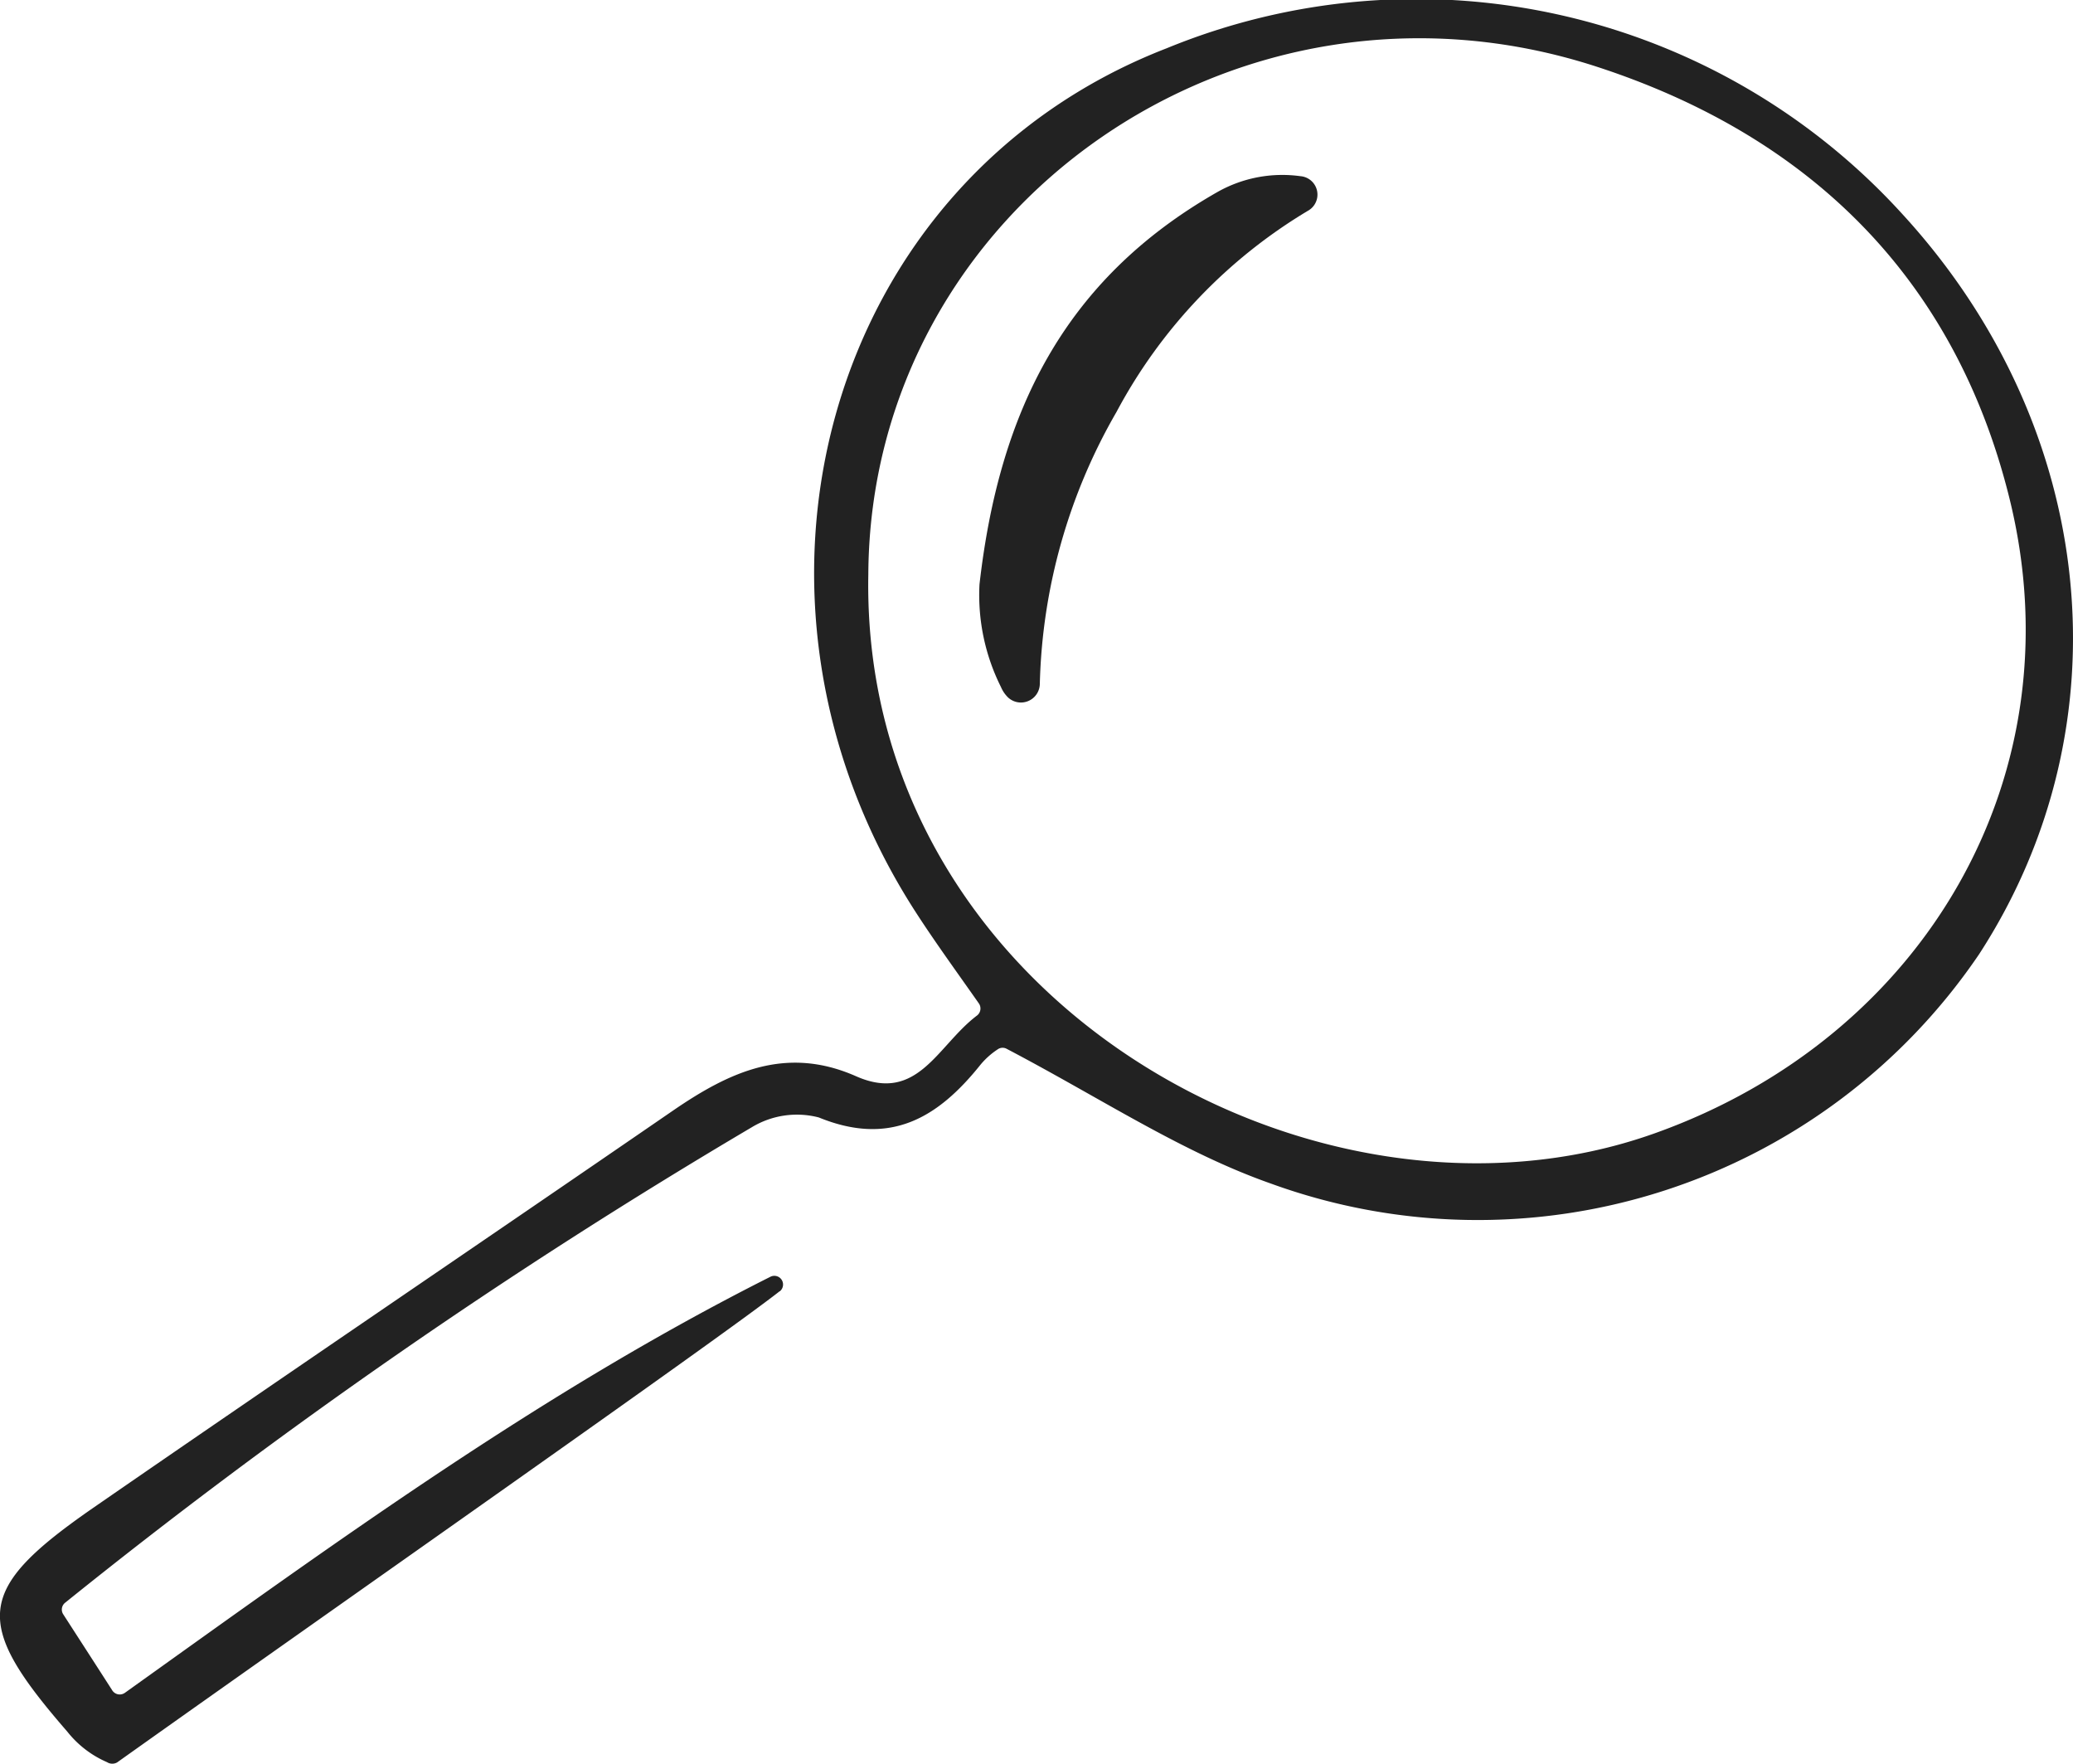 <?xml version="1.0" encoding="UTF-8"?> <svg xmlns="http://www.w3.org/2000/svg" xmlns:xlink="http://www.w3.org/1999/xlink" width="70" height="59.546" viewBox="0 0 70 59.546"><defs><clipPath id="clip-path"><path id="Pfad_157" data-name="Pfad 157" d="M0,42.618H70V-16.928H0Z" transform="translate(0 16.928)" fill="#222"></path></clipPath></defs><g id="Gruppe_240" data-name="Gruppe 240" transform="translate(0 16.928)"><g id="Gruppe_239" data-name="Gruppe 239" transform="translate(0 -16.928)" clip-path="url(#clip-path)"><g id="Gruppe_237" data-name="Gruppe 237" transform="translate(-0.001 -0.001)"><path id="Pfad_155" data-name="Pfad 155" d="M18.844,31.2C16.772,32.826,3.83,41.874-3.528,47.108A.331.331,0,0,1-3.87,47.1a3.459,3.459,0,0,1-1.344-1.034c-3.212-3.693-3.106-4.794.883-7.556,6.515-4.5,13.075-8.942,19.6-13.427,1.9-1.3,3.8-2.181,6.156-1.14,2.082.918,2.74-1.031,4.073-2.044a.3.3,0,0,0,.074-.412c-.742-1.059-1.442-2.019-2.089-3.015C16.494,7.739,20.416-6.31,31.911-10.764a22.188,22.188,0,0,1,24.845,5.6c6.606,7.2,7.612,17.247,2.592,24.982a20.45,20.45,0,0,1-23.913,7.749c-3.015-1.059-5.758-2.891-8.928-4.552a.286.286,0,0,0-.3.018,2.643,2.643,0,0,0-.58.517c-1.439,1.8-3.053,2.768-5.463,1.783a2.942,2.942,0,0,0-2.262.331A195.212,195.212,0,0,0-5.287,41.719a.294.294,0,0,0-.063.387c.538.834,1.041,1.611,1.66,2.575a.3.3,0,0,0,.419.081c7.134-5.1,14.088-10.169,21.8-14.049a.294.294,0,0,1,.317.492M21.837,7C21.57,21.275,36.945,29.953,48.391,25.869c9.149-3.261,14.3-12.136,11.97-21.475-1.85-7.429-6.775-12.21-13.933-14.538C34.3-14.088,21.9-5.368,21.837,7" transform="translate(7.485 12.395)" fill="#222"></path></g><g id="Gruppe_238" data-name="Gruppe 238" transform="translate(33.075 5.914)"><path id="Pfad_156" data-name="Pfad 156" d="M7.754.024a.624.624,0,0,1,.292,1.147,17.5,17.5,0,0,0-6.5,6.814,19.273,19.273,0,0,0-2.589,9.184.638.638,0,0,1-1.073.454,1.079,1.079,0,0,1-.239-.352,6.931,6.931,0,0,1-.725-3.465C-2.419,8-.234,3.524,4.937.569A4.451,4.451,0,0,1,7.754.024" transform="translate(3.08 0.01)" fill="#222"></path></g></g></g></svg> 